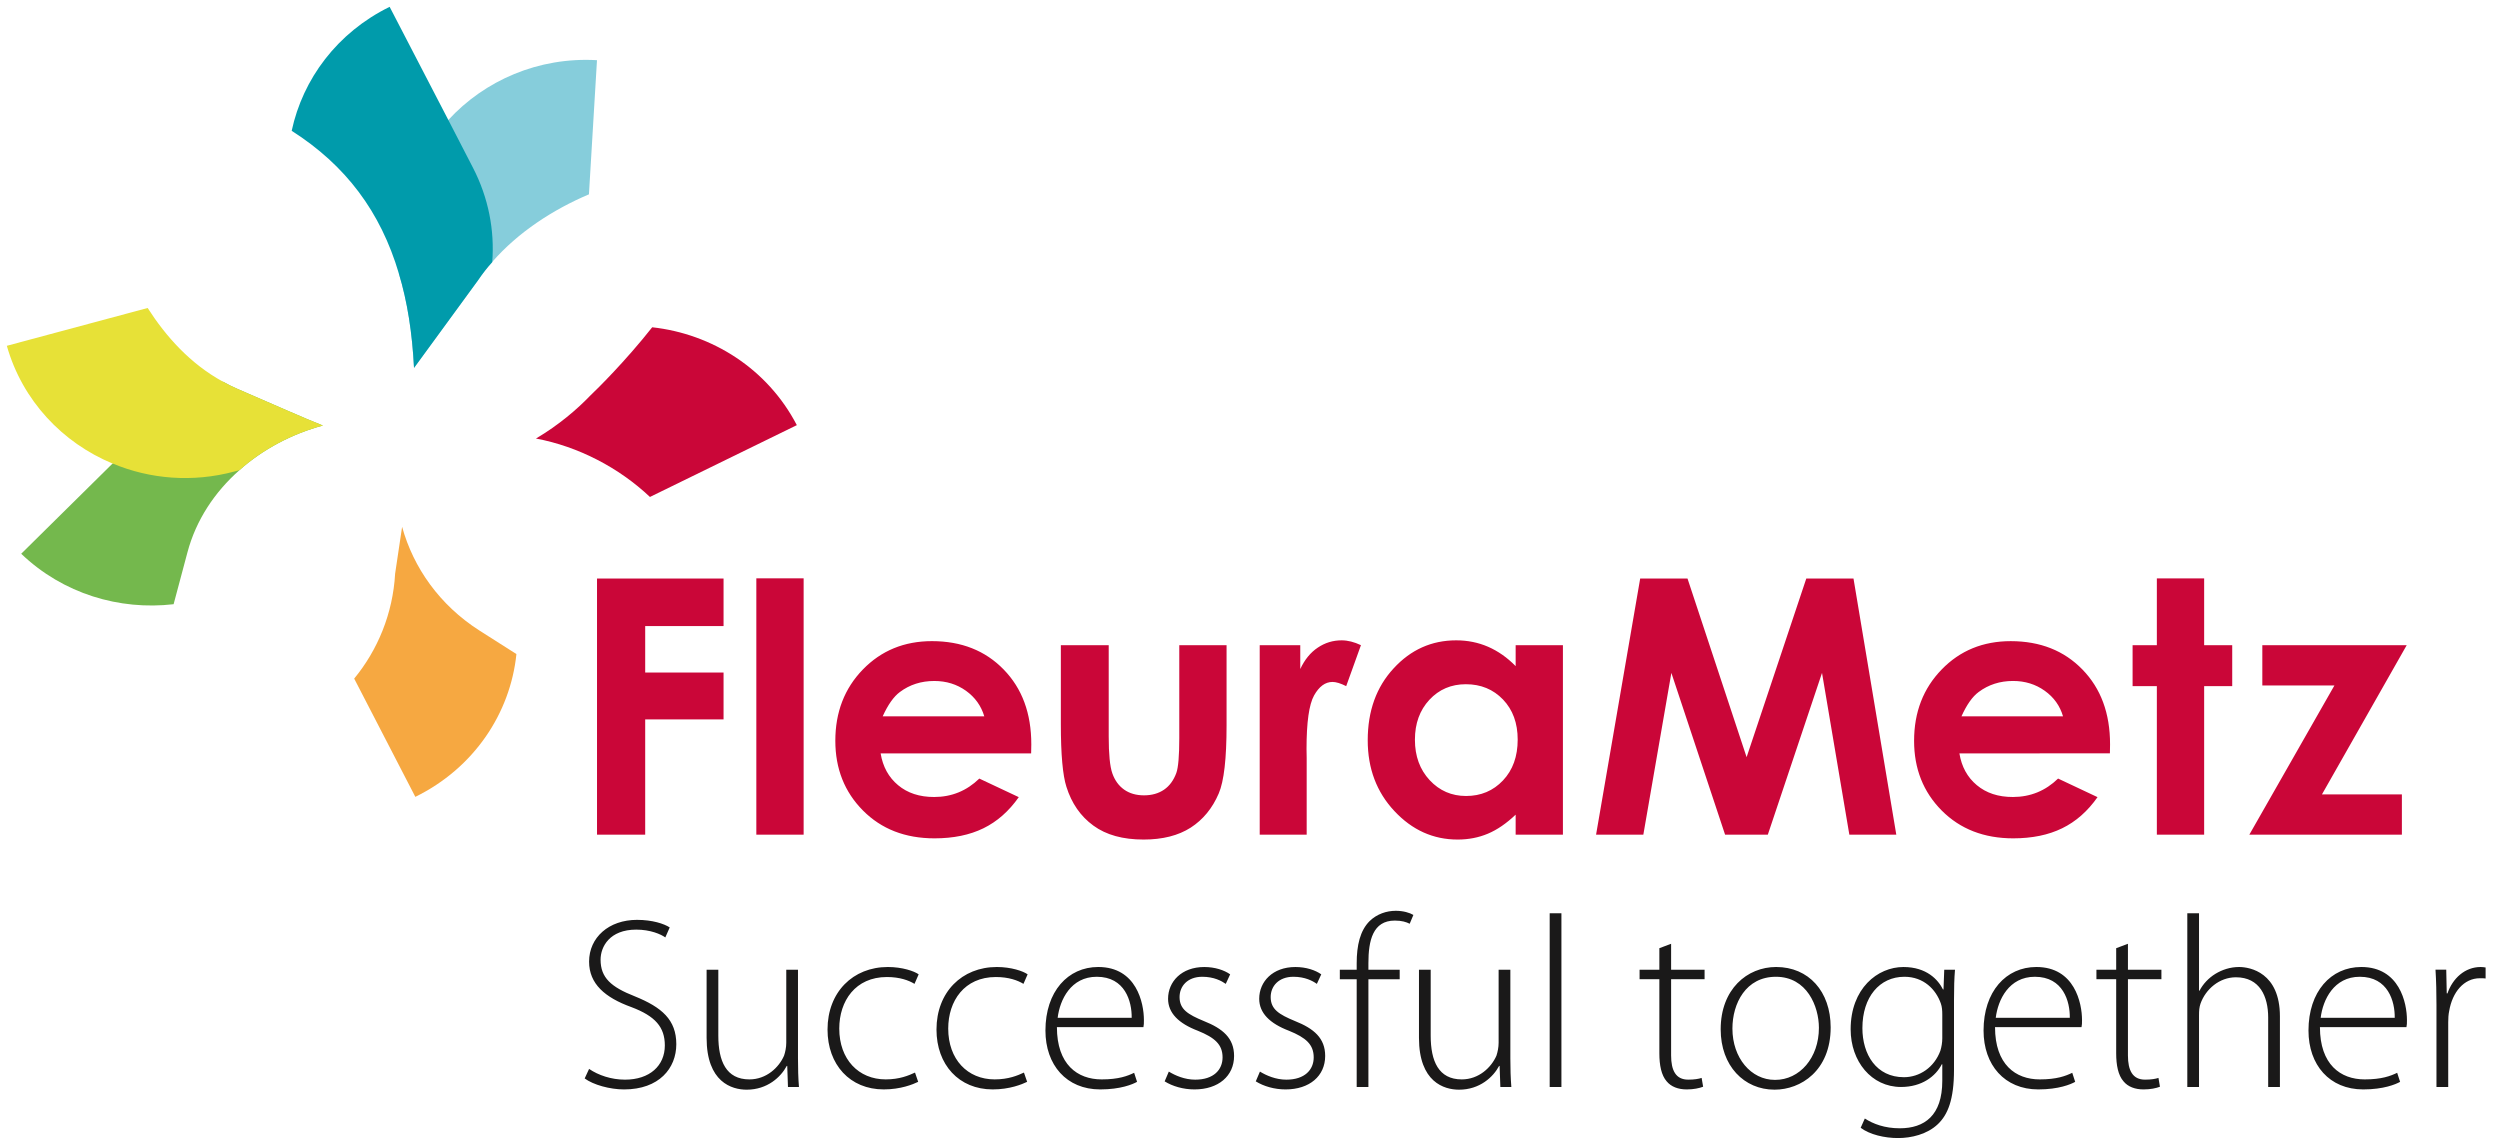 <?xml version="1.0" encoding="UTF-8"?>
<svg width="268px" height="122px" viewBox="0 0 268 122" version="1.1" xmlns="http://www.w3.org/2000/svg" xmlns:xlink="http://www.w3.org/1999/xlink">
    <!-- Generator: Sketch 63.1 (92452) - https://sketch.com -->
    <title>Logos / FleuraMetz / Payoff</title>
    <desc>Created with Sketch.</desc>
    <g id="Logos-/-FleuraMetz-/-Payoff" stroke="none" stroke-width="1" fill="none" fill-rule="evenodd">
        <path d="M204.047,103.664 C206.535,103.664 207.767,105.024 208.291,106.074 L208.343,106.074 L208.423,103.952 L209.575,103.952 C209.497,104.894 209.469,105.888 209.469,107.198 L209.469,114.69 C209.469,117.914 208.789,119.51 207.741,120.506 C206.589,121.606 204.887,122 203.473,122 C202.031,122 200.433,121.632 199.465,120.898 L199.909,119.904 C200.799,120.48 202.031,120.952 203.655,120.952 C206.301,120.952 208.213,119.59 208.213,115.868 L208.213,114.09 L208.161,114.09 C207.505,115.372 206.037,116.524 203.787,116.524 C200.615,116.524 198.389,113.774 198.389,110.342 C198.389,105.968 201.271,103.664 204.047,103.664 Z M77.004,103.952 L77.004,111.022 C77.004,113.748 77.842,115.712 80.332,115.712 C82.166,115.712 83.502,114.428 84.05,113.17 C84.182,112.778 84.288,112.28 84.288,111.784 L84.288,103.952 L85.544,103.952 L85.544,113.46 C85.544,114.56 85.57,115.554 85.648,116.524 L84.47,116.524 L84.392,114.27 L84.338,114.27 C83.71,115.45 82.27,116.814 80.044,116.814 C78.446,116.814 75.748,116.002 75.748,111.258 L75.748,103.952 L77.004,103.952 Z M153.37,103.952 L153.37,111.022 C153.37,113.748 154.21,115.712 156.7,115.712 C158.534,115.712 159.868,114.428 160.418,113.17 C160.546,112.778 160.652,112.28 160.652,111.784 L160.652,103.952 L161.91,103.952 L161.91,113.46 C161.91,114.56 161.938,115.554 162.016,116.524 L160.838,116.524 L160.758,114.27 L160.704,114.27 C160.076,115.45 158.634,116.814 156.41,116.814 C154.812,116.814 152.114,116.002 152.114,111.258 L152.114,103.952 L153.37,103.952 Z M190.405,103.662 C193.887,103.662 196.247,106.284 196.247,110.132 C196.247,114.796 193.023,116.812 190.247,116.812 L190.221,116.812 C186.973,116.812 184.457,114.27 184.457,110.342 C184.457,106.046 187.287,103.662 190.405,103.662 Z M228.115,101.174 L228.115,103.952 L231.703,103.952 L231.703,104.972 L228.115,104.972 L228.115,113.144 C228.115,114.742 228.611,115.738 229.949,115.738 C230.601,115.738 231.073,115.658 231.387,115.552 L231.547,116.498 C231.127,116.654 230.551,116.786 229.791,116.786 C228.873,116.786 228.115,116.498 227.643,115.922 C227.067,115.266 226.855,114.192 226.855,112.91 L226.855,104.972 L224.737,104.972 L224.737,103.952 L226.855,103.952 L226.855,101.646 L228.115,101.174 Z M68.284,98.609 C69.934,98.609 71.192,99.027 71.794,99.421 L71.322,100.493 C70.852,100.151 69.724,99.655 68.206,99.655 C65.35,99.655 64.382,101.489 64.382,102.877 C64.382,104.815 65.508,105.809 68.048,106.805 C70.956,107.985 72.5,109.319 72.5,111.941 C72.5,114.509 70.668,116.787 66.896,116.787 C65.376,116.787 63.594,116.289 62.678,115.609 L63.15,114.587 C64.146,115.267 65.534,115.739 67,115.739 C69.646,115.739 71.27,114.245 71.27,112.071 C71.27,110.109 70.248,108.927 67.682,107.961 C64.852,106.937 63.15,105.471 63.15,103.087 C63.15,100.493 65.272,98.609 68.284,98.609 Z M179.143,101.174 L179.143,103.952 L182.731,103.952 L182.731,104.972 L179.143,104.972 L179.143,113.144 C179.143,114.742 179.639,115.738 180.975,115.738 C181.629,115.738 182.101,115.658 182.415,115.552 L182.575,116.498 C182.155,116.654 181.577,116.786 180.819,116.786 C179.901,116.786 179.143,116.498 178.669,115.922 C178.095,115.266 177.883,114.192 177.883,112.91 L177.883,104.972 L175.763,104.972 L175.763,103.952 L177.883,103.952 L177.883,101.646 L179.143,101.174 Z M129.095,103.664 C130.247,103.664 131.243,104.002 131.873,104.45 L131.401,105.472 C130.955,105.158 130.143,104.71 128.885,104.71 C127.287,104.71 126.449,105.732 126.449,106.886 C126.449,108.196 127.339,108.746 129.043,109.452 C131.087,110.264 132.293,111.286 132.293,113.198 C132.293,115.344 130.615,116.786 128.047,116.786 C126.841,116.786 125.689,116.446 124.851,115.922 L125.297,114.874 C125.977,115.294 126.999,115.74 128.125,115.74 C130.117,115.74 131.059,114.666 131.059,113.354 C131.059,111.966 130.223,111.234 128.415,110.5 C126.345,109.714 125.217,108.588 125.217,107.07 C125.217,105.236 126.659,103.664 129.095,103.664 Z M138.863,103.664 C140.017,103.664 141.011,104.002 141.639,104.45 L141.167,105.472 C140.723,105.158 139.911,104.71 138.653,104.71 C137.057,104.71 136.217,105.732 136.217,106.886 C136.217,108.196 137.107,108.746 138.811,109.452 C140.853,110.264 142.059,111.286 142.059,113.198 C142.059,115.344 140.383,116.786 137.815,116.786 C136.609,116.786 135.459,116.446 134.619,115.922 L135.065,114.874 C135.745,115.294 136.767,115.74 137.893,115.74 C139.885,115.74 140.829,114.666 140.829,113.354 C140.829,111.966 139.989,111.234 138.183,110.5 C136.113,109.714 134.987,108.588 134.987,107.07 C134.987,105.236 136.427,103.664 138.863,103.664 Z M106.859,103.663 C108.405,103.663 109.689,104.107 110.161,104.449 L109.715,105.471 C109.113,105.101 108.145,104.737 106.755,104.737 C103.375,104.737 101.649,107.303 101.649,110.265 C101.649,113.563 103.717,115.711 106.625,115.711 C108.117,115.711 109.087,115.293 109.767,114.979 L110.109,115.973 C109.559,116.237 108.249,116.785 106.415,116.785 C102.801,116.785 100.391,114.139 100.391,110.367 C100.391,106.361 103.115,103.663 106.859,103.663 Z M95.179,103.663 C96.725,103.663 98.009,104.107 98.481,104.449 L98.035,105.471 C97.433,105.101 96.465,104.737 95.075,104.737 C91.697,104.737 89.969,107.303 89.969,110.265 C89.969,113.563 92.037,115.711 94.945,115.711 C96.437,115.711 97.407,115.293 98.089,114.979 L98.429,115.973 C97.879,116.237 96.569,116.785 94.735,116.785 C91.121,116.785 88.711,114.139 88.711,110.367 C88.711,106.361 91.435,103.663 95.179,103.663 Z M253.125,103.662 C257.237,103.662 258.025,107.54 258.025,109.346 C258.025,109.688 258.025,109.872 257.971,110.108 L248.697,110.108 C248.697,114.114 250.899,115.712 253.493,115.712 C255.325,115.712 256.269,115.344 256.977,115.004 L257.291,115.974 C256.821,116.236 255.535,116.786 253.335,116.786 C249.721,116.786 247.469,114.166 247.469,110.474 C247.469,106.284 249.879,103.662 253.125,103.662 Z M218.295,103.662 C222.407,103.662 223.193,107.54 223.193,109.346 C223.193,109.688 223.193,109.872 223.139,110.108 L213.867,110.108 C213.867,114.114 216.069,115.712 218.661,115.712 C220.495,115.712 221.437,115.344 222.145,115.004 L222.459,115.974 C221.989,116.236 220.705,116.786 218.503,116.786 C214.889,116.786 212.637,114.166 212.637,110.474 C212.637,106.284 215.047,103.662 218.295,103.662 Z M117.729,103.662 C121.841,103.662 122.627,107.54 122.627,109.346 C122.627,109.688 122.627,109.872 122.575,110.108 L113.301,110.108 C113.301,114.114 115.501,115.712 118.095,115.712 C119.929,115.712 120.873,115.344 121.579,115.004 L121.893,115.974 C121.423,116.236 120.139,116.786 117.939,116.786 C114.323,116.786 112.071,114.166 112.071,110.474 C112.071,106.284 114.481,103.662 117.729,103.662 Z M167.384,97.902 L167.384,116.526 L166.126,116.526 L166.126,97.902 L167.384,97.902 Z M235.735,97.901 L235.735,106.203 L235.789,106.203 C236.155,105.495 236.759,104.843 237.491,104.395 C238.223,103.951 239.089,103.663 240.031,103.663 C241.211,103.663 244.407,104.267 244.407,108.953 L244.407,116.525 L243.149,116.525 L243.149,109.085 C243.149,106.833 242.259,104.765 239.691,104.765 C237.911,104.765 236.443,106.045 235.893,107.593 C235.763,107.985 235.735,108.325 235.735,108.849 L235.735,116.525 L234.479,116.525 L234.479,97.901 L235.735,97.901 Z M149.627,97.638 C150.439,97.638 151.119,97.846 151.515,98.082 L151.119,99.026 C150.755,98.842 150.283,98.686 149.521,98.686 C147.165,98.686 146.693,100.834 146.693,103.244 L146.693,103.952 L150.047,103.952 L150.047,104.974 L146.693,104.974 L146.693,116.524 L145.437,116.524 L145.437,104.974 L143.629,104.974 L143.629,103.952 L145.437,103.952 L145.437,103.27 C145.437,101.332 145.803,99.758 146.825,98.738 C147.609,97.98 148.633,97.638 149.627,97.638 Z M265.931,103.663 C266.115,103.663 266.299,103.687 266.457,103.715 L266.457,104.893 C266.273,104.867 266.087,104.867 265.853,104.867 C264.125,104.867 262.893,106.361 262.553,108.377 C262.473,108.745 262.449,109.163 262.449,109.583 L262.449,116.523 L261.189,116.523 L261.189,107.721 C261.189,106.465 261.163,105.179 261.085,103.951 L262.237,103.951 L262.291,106.491 L262.369,106.491 C262.919,104.893 264.229,103.663 265.931,103.663 Z M190.377,104.71 C187.155,104.71 185.715,107.564 185.715,110.264 C185.715,113.406 187.707,115.764 190.271,115.764 L190.299,115.764 C192.919,115.764 194.987,113.406 194.987,110.186 C194.987,107.882 193.703,104.71 190.377,104.71 Z M204.153,104.71 C201.483,104.71 199.649,106.886 199.649,110.212 C199.649,113.04 201.141,115.476 204.101,115.476 C205.777,115.476 207.347,114.428 208.005,112.648 C208.135,112.228 208.213,111.756 208.213,111.314 L208.213,108.798 C208.213,108.326 208.187,107.932 208.055,107.566 C207.531,106.074 206.223,104.71 204.153,104.71 Z M218.137,104.71 C215.361,104.71 214.179,107.172 213.945,109.11 L221.883,109.11 C221.911,107.356 221.175,104.71 218.137,104.71 Z M117.571,104.71 C114.795,104.71 113.615,107.172 113.381,109.11 L121.317,109.11 C121.343,107.356 120.609,104.71 117.571,104.71 Z M252.969,104.71 C250.191,104.71 249.011,107.172 248.777,109.11 L256.715,109.11 C256.741,107.356 256.007,104.71 252.969,104.71 Z" id="Combined-Shape" fill="#1A1919"></path>
        <path d="M118.854,69.163 L118.854,78.947 C118.854,80.852 118.984,82.177 119.246,82.914 C119.508,83.652 119.926,84.233 120.504,84.644 C121.08,85.052 121.792,85.261 122.637,85.261 C123.479,85.261 124.201,85.054 124.787,84.653 C125.377,84.247 125.813,83.648 126.101,82.866 C126.311,82.285 126.419,81.037 126.419,79.116 L126.419,69.163 L131.488,69.163 L131.488,77.774 C131.488,81.319 131.212,83.744 130.652,85.052 C129.972,86.646 128.968,87.866 127.644,88.722 C126.317,89.572 124.635,90 122.591,90 C120.372,90 118.578,89.506 117.212,88.505 C115.839,87.508 114.879,86.122 114.319,84.343 C113.923,83.109 113.723,80.871 113.723,77.621 L113.723,69.163 L118.854,69.163 Z M156.106,68.644 C157.323,68.644 158.459,68.873 159.521,69.332 C160.587,69.798 161.573,70.485 162.478,71.409 L162.478,69.163 L167.545,69.163 L167.545,89.476 L162.478,89.476 L162.478,87.331 C161.483,88.278 160.491,88.955 159.497,89.373 C158.497,89.793 157.421,90 156.258,90 C153.646,90 151.385,88.985 149.483,86.949 C147.573,84.912 146.62,82.384 146.62,79.357 C146.62,76.22 147.545,73.652 149.393,71.653 C151.235,69.645 153.472,68.644 156.106,68.644 Z M99.906,68.73 C103.058,68.732 105.621,69.741 107.593,71.771 C109.569,73.797 110.56,76.469 110.556,79.805 L110.538,80.762 L94.404,80.764 C94.638,82.193 95.261,83.326 96.273,84.17 C97.283,85.016 98.575,85.442 100.144,85.438 C102.022,85.438 103.632,84.773 104.983,83.463 L109.213,85.454 C108.157,86.957 106.895,88.073 105.423,88.792 C103.952,89.511 102.206,89.871 100.18,89.871 C97.039,89.871 94.482,88.876 92.51,86.887 C90.534,84.897 89.547,82.408 89.547,79.411 C89.547,76.347 90.53,73.799 92.498,71.771 C94.468,69.743 96.937,68.73 99.906,68.73 Z M215.552,68.731 C218.702,68.733 221.265,69.741 223.235,71.771 C225.211,73.797 226.202,76.47 226.198,79.801 L226.182,80.76 L210.048,80.762 C210.283,82.193 210.903,83.326 211.911,84.166 C212.927,85.016 214.213,85.442 215.79,85.438 C217.664,85.434 219.278,84.775 220.627,83.461 L224.855,85.454 C223.801,86.958 222.537,88.073 221.065,88.79 C219.592,89.512 217.846,89.869 215.824,89.871 C212.689,89.871 210.13,88.877 208.148,86.885 C206.178,84.898 205.187,82.406 205.191,79.412 C205.191,76.347 206.174,73.799 208.146,71.771 C210.112,69.743 212.579,68.731 215.552,68.731 Z M77.565,62.02 L77.565,67.113 L69.165,67.113 L69.165,72.098 L77.565,72.098 L77.565,77.116 L69.165,77.116 L69.165,89.477 L64,89.477 L64,62.02 L77.565,62.02 Z M143.824,68.644 C144.486,68.644 145.171,68.821 145.893,69.163 L144.312,73.554 C143.716,73.256 143.23,73.104 142.846,73.104 C142.06,73.104 141.406,73.594 140.866,74.556 C140.328,75.527 140.06,77.434 140.06,80.274 L140.076,81.26 L140.076,89.478 L135.041,89.478 L135.041,69.163 L139.389,69.163 L139.389,71.721 C139.857,70.716 140.482,69.948 141.266,69.426 C142.044,68.899 142.902,68.644 143.824,68.644 Z M258,69.163 L248.912,85.161 L257.482,85.161 L257.482,89.478 L241.127,89.478 L250.252,73.479 L242.521,73.479 L242.521,69.163 L258,69.163 Z M236.285,62.001 L236.285,69.163 L239.294,69.163 L239.294,73.554 L236.285,73.554 L236.285,89.476 L231.214,89.476 L231.214,73.554 L228.614,73.554 L228.614,69.163 L231.214,69.163 L231.214,62.001 L236.285,62.001 Z M86.15,62 L86.15,89.475 L81.079,89.475 L81.079,62 L86.15,62 Z M180.901,62.02 L187.236,81.17 L193.634,62.02 L198.695,62.02 L203.282,89.473 L198.249,89.473 L195.32,72.134 L189.511,89.473 L184.928,89.473 L179.171,72.134 L176.166,89.473 L171.099,89.473 L175.828,62.02 L180.901,62.02 Z M157.141,73.349 C155.572,73.349 154.268,73.903 153.23,75.019 C152.198,76.128 151.679,77.559 151.679,79.299 C151.679,81.057 152.206,82.498 153.262,83.636 C154.314,84.765 155.618,85.33 157.159,85.33 C158.753,85.33 160.071,84.775 161.121,83.662 C162.174,82.548 162.696,81.088 162.696,79.285 C162.696,77.517 162.174,76.088 161.121,74.986 C160.071,73.895 158.745,73.349 157.141,73.349 Z M215.796,72.999 C214.397,73.001 213.167,73.393 212.109,74.185 C211.445,74.673 210.833,75.541 210.269,76.791 L221.155,76.789 C220.827,75.666 220.178,74.753 219.198,74.052 C218.222,73.353 217.084,72.999 215.796,72.999 Z M100.154,73.001 C98.751,73.001 97.523,73.393 96.467,74.184 C95.803,74.677 95.191,75.541 94.624,76.791 L105.515,76.789 C105.183,75.666 104.528,74.755 103.554,74.052 C102.574,73.352 101.444,73.001 100.154,73.001 Z" id="Combined-Shape" fill="#CA0638"></path>
        <g id="Logos-/-FleuraMetz-/-Beeldmerk-/-Kleur">
            <g id="Group" transform="translate(0.732, 0.732)">
                <path d="M24.744,40.966 C28.944,42.777 31.767,44.049 33.886,44.885 C30.576,45.782 27.46,47.416 24.938,49.668 C22.292,52.005 20.283,55.004 19.359,58.492 L17.879,64.04 C12.082,64.715 6.031,62.929 1.541,58.631 L11.334,48.959 L11.352,48.962 L15.485,44.874 C17.709,42.675 20.334,41.112 23.154,40.176 C23.67,40.463 24.201,40.732 24.744,40.966" id="Fill-22" fill="#74B84D"></path>
                <path d="M54.628,69.383 C53.977,75.716 50.089,81.601 43.792,84.691 L37.236,72.014 C39.759,68.948 41.386,65.043 41.626,60.759 L42.374,55.746 C43.589,60.139 46.407,64.132 50.63,66.84 L54.628,69.383 Z" id="Fill-24" fill="#F6A841"></path>
                <path d="M84.688,44.844 L68.942,52.542 C65.618,49.402 61.263,47.133 56.723,46.279 C59.188,44.826 61.169,43.104 62.48,41.741 C62.48,41.741 62.516,41.705 62.608,41.613 C63.281,40.978 66.289,38.019 69.184,34.352 C75.612,35.061 81.548,38.801 84.688,44.844" id="Fill-26" fill="#CA0638"></path>
                <path d="M63.265,5.72 L62.403,20.101 C58.556,21.731 54.8,24.168 52.037,27.345 C52.019,27.345 52.019,27.345 52.037,27.361 C51.475,27.978 50.972,28.633 50.505,29.323 L43.651,38.706 C43.463,34.966 42.939,31.592 42.023,28.578 L42.306,23.875 C42.568,19.336 44.438,15.27 47.327,12.132 C51.214,7.898 56.987,5.356 63.265,5.72" id="Fill-28" fill="#86CDDB"></path>
                <path d="M52.037,27.344 C52.017,27.344 52.017,27.344 52.037,27.361 C51.476,27.977 50.972,28.633 50.506,29.322 L43.65,38.707 C43.463,34.967 42.938,31.591 42.023,28.578 C40.063,21.967 36.345,16.995 30.537,13.29 C31.732,7.735 35.412,2.759 41.037,0 L47.329,12.131 L49.961,17.231 C51.644,20.479 52.295,23.965 52.037,27.344" id="Fill-30" fill="#009BAB"></path>
                <path d="M24.744,40.966 C28.944,42.777 31.767,44.049 33.886,44.885 C30.576,45.782 27.46,47.416 24.938,49.668 L24.417,49.808 C19.899,51.026 15.335,50.624 11.352,48.962 L11.334,48.959 C5.963,46.733 1.669,42.216 6.50071014e-15,36.338 L15.096,32.284 C17.059,35.347 19.659,38.262 23.154,40.176 C23.67,40.463 24.201,40.732 24.744,40.966" id="Fill-33" fill="#E7E137"></path>
            </g>
        </g>
    </g>
</svg>